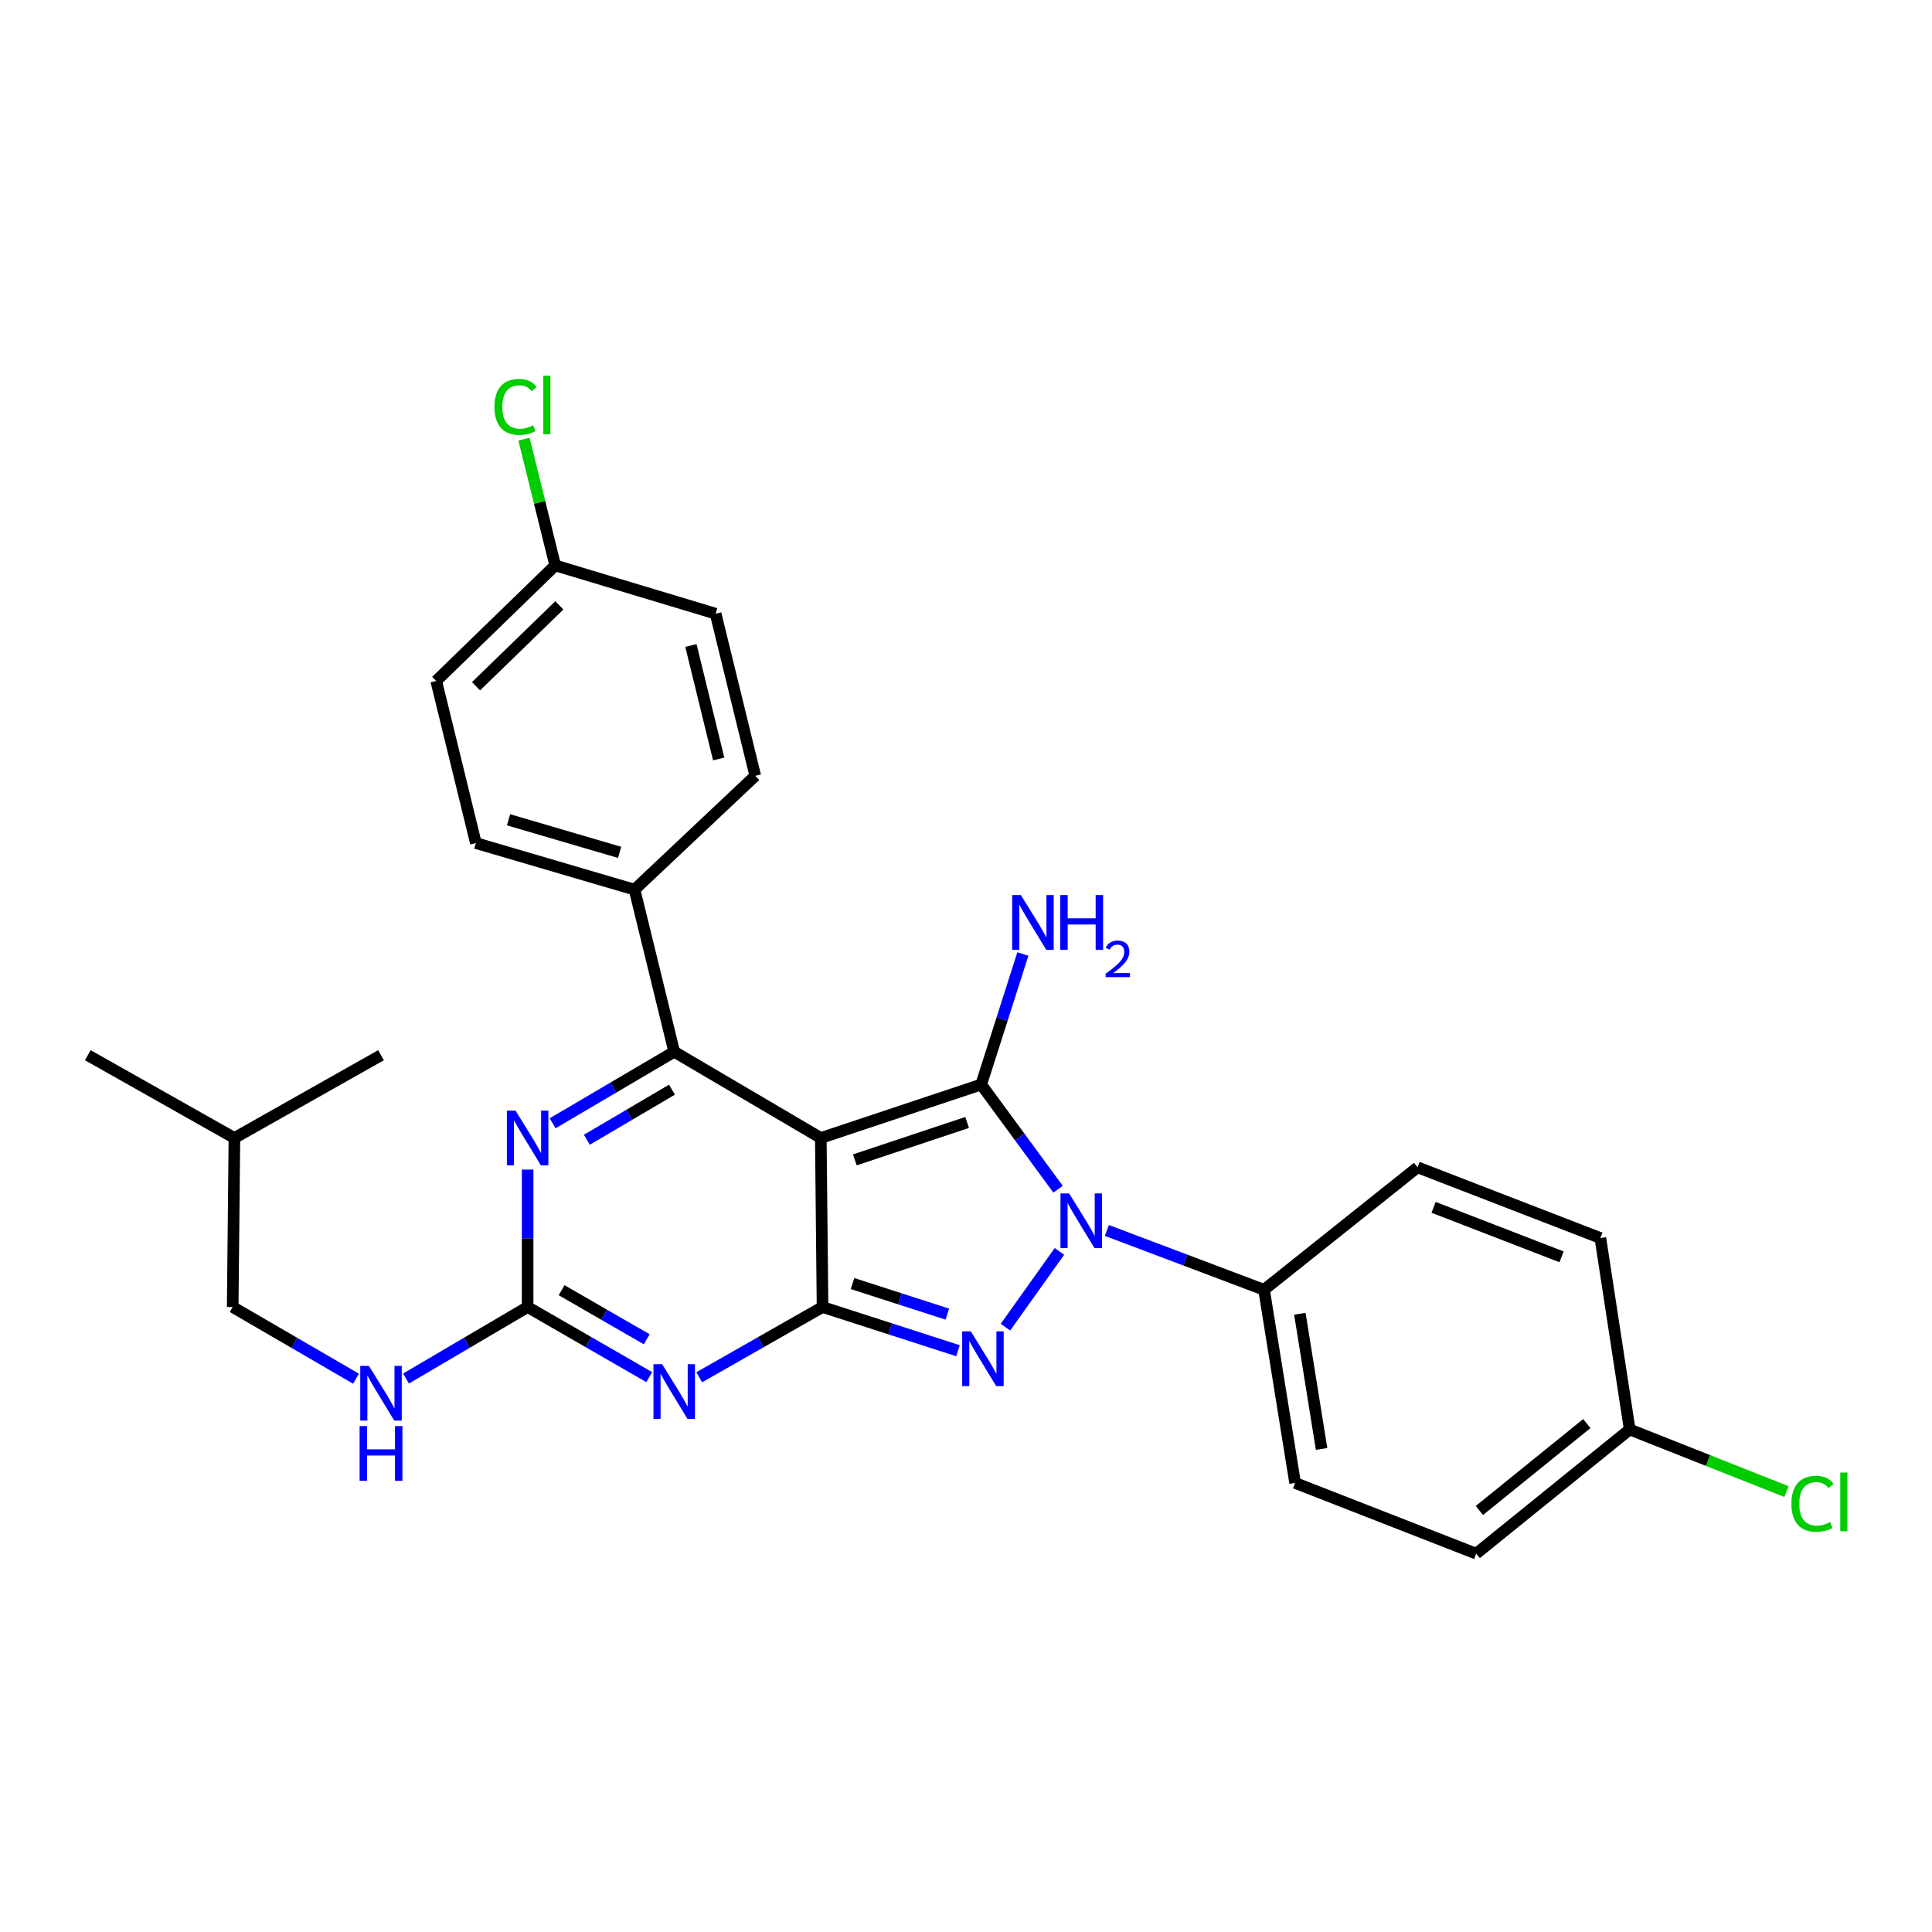 <?xml version='1.0' encoding='iso-8859-1'?>
<svg version='1.1' baseProfile='full'
              xmlns='http://www.w3.org/2000/svg'
                      xmlns:rdkit='http://www.rdkit.org/xml'
                      xmlns:xlink='http://www.w3.org/1999/xlink'
                  xml:space='preserve'
width='1000px' height='1000px' viewBox='0 0 1000 1000'>
<!-- END OF HEADER -->
<rect style='opacity:1.0;fill:#FFFFFF;stroke:none' width='1000' height='1000' x='0' y='0'> </rect>
<path class='bond-0' d='M 273.096,605.372 L 273.096,640.943' style='fill:none;fill-rule:evenodd;stroke:#0000FF;stroke-width:6px;stroke-linecap:butt;stroke-linejoin:miter;stroke-opacity:1' />
<path class='bond-0' d='M 273.096,640.943 L 273.096,676.513' style='fill:none;fill-rule:evenodd;stroke:#000000;stroke-width:6px;stroke-linecap:butt;stroke-linejoin:miter;stroke-opacity:1' />
<path class='bond-1' d='M 286.037,581.412 L 317.505,562.9' style='fill:none;fill-rule:evenodd;stroke:#0000FF;stroke-width:6px;stroke-linecap:butt;stroke-linejoin:miter;stroke-opacity:1' />
<path class='bond-1' d='M 317.505,562.9 L 348.973,544.388' style='fill:none;fill-rule:evenodd;stroke:#000000;stroke-width:6px;stroke-linecap:butt;stroke-linejoin:miter;stroke-opacity:1' />
<path class='bond-1' d='M 303.756,589.931 L 325.784,576.973' style='fill:none;fill-rule:evenodd;stroke:#0000FF;stroke-width:6px;stroke-linecap:butt;stroke-linejoin:miter;stroke-opacity:1' />
<path class='bond-1' d='M 325.784,576.973 L 347.812,564.014' style='fill:none;fill-rule:evenodd;stroke:#000000;stroke-width:6px;stroke-linecap:butt;stroke-linejoin:miter;stroke-opacity:1' />
<path class='bond-2' d='M 273.096,676.513 L 304.57,694.656' style='fill:none;fill-rule:evenodd;stroke:#000000;stroke-width:6px;stroke-linecap:butt;stroke-linejoin:miter;stroke-opacity:1' />
<path class='bond-2' d='M 304.57,694.656 L 336.044,712.799' style='fill:none;fill-rule:evenodd;stroke:#0000FF;stroke-width:6px;stroke-linecap:butt;stroke-linejoin:miter;stroke-opacity:1' />
<path class='bond-2' d='M 290.692,667.811 L 312.724,680.511' style='fill:none;fill-rule:evenodd;stroke:#000000;stroke-width:6px;stroke-linecap:butt;stroke-linejoin:miter;stroke-opacity:1' />
<path class='bond-2' d='M 312.724,680.511 L 334.756,693.211' style='fill:none;fill-rule:evenodd;stroke:#0000FF;stroke-width:6px;stroke-linecap:butt;stroke-linejoin:miter;stroke-opacity:1' />
<path class='bond-3' d='M 273.096,676.513 L 241.623,695.022' style='fill:none;fill-rule:evenodd;stroke:#000000;stroke-width:6px;stroke-linecap:butt;stroke-linejoin:miter;stroke-opacity:1' />
<path class='bond-3' d='M 241.623,695.022 L 210.15,713.531' style='fill:none;fill-rule:evenodd;stroke:#0000FF;stroke-width:6px;stroke-linecap:butt;stroke-linejoin:miter;stroke-opacity:1' />
<path class='bond-4' d='M 361.922,712.875 L 393.831,694.694' style='fill:none;fill-rule:evenodd;stroke:#0000FF;stroke-width:6px;stroke-linecap:butt;stroke-linejoin:miter;stroke-opacity:1' />
<path class='bond-4' d='M 393.831,694.694 L 425.74,676.513' style='fill:none;fill-rule:evenodd;stroke:#000000;stroke-width:6px;stroke-linecap:butt;stroke-linejoin:miter;stroke-opacity:1' />
<path class='bond-5' d='M 348.973,544.388 L 328.437,460.473' style='fill:none;fill-rule:evenodd;stroke:#000000;stroke-width:6px;stroke-linecap:butt;stroke-linejoin:miter;stroke-opacity:1' />
<path class='bond-6' d='M 348.973,544.388 L 424.851,589.025' style='fill:none;fill-rule:evenodd;stroke:#000000;stroke-width:6px;stroke-linecap:butt;stroke-linejoin:miter;stroke-opacity:1' />
<path class='bond-7' d='M 184.25,713.607 L 152.346,695.06' style='fill:none;fill-rule:evenodd;stroke:#0000FF;stroke-width:6px;stroke-linecap:butt;stroke-linejoin:miter;stroke-opacity:1' />
<path class='bond-7' d='M 152.346,695.06 L 120.443,676.513' style='fill:none;fill-rule:evenodd;stroke:#000000;stroke-width:6px;stroke-linecap:butt;stroke-linejoin:miter;stroke-opacity:1' />
<path class='bond-8' d='M 120.443,676.513 L 121.332,589.025' style='fill:none;fill-rule:evenodd;stroke:#000000;stroke-width:6px;stroke-linecap:butt;stroke-linejoin:miter;stroke-opacity:1' />
<path class='bond-9' d='M 424.851,589.025 L 425.74,676.513' style='fill:none;fill-rule:evenodd;stroke:#000000;stroke-width:6px;stroke-linecap:butt;stroke-linejoin:miter;stroke-opacity:1' />
<path class='bond-10' d='M 424.851,589.025 L 507.867,561.35' style='fill:none;fill-rule:evenodd;stroke:#000000;stroke-width:6px;stroke-linecap:butt;stroke-linejoin:miter;stroke-opacity:1' />
<path class='bond-10' d='M 442.467,600.363 L 500.578,580.991' style='fill:none;fill-rule:evenodd;stroke:#000000;stroke-width:6px;stroke-linecap:butt;stroke-linejoin:miter;stroke-opacity:1' />
<path class='bond-11' d='M 425.74,676.513 L 460.792,687.818' style='fill:none;fill-rule:evenodd;stroke:#000000;stroke-width:6px;stroke-linecap:butt;stroke-linejoin:miter;stroke-opacity:1' />
<path class='bond-11' d='M 460.792,687.818 L 495.844,699.123' style='fill:none;fill-rule:evenodd;stroke:#0000FF;stroke-width:6px;stroke-linecap:butt;stroke-linejoin:miter;stroke-opacity:1' />
<path class='bond-11' d='M 441.267,664.365 L 465.804,672.279' style='fill:none;fill-rule:evenodd;stroke:#000000;stroke-width:6px;stroke-linecap:butt;stroke-linejoin:miter;stroke-opacity:1' />
<path class='bond-11' d='M 465.804,672.279 L 490.34,680.192' style='fill:none;fill-rule:evenodd;stroke:#0000FF;stroke-width:6px;stroke-linecap:butt;stroke-linejoin:miter;stroke-opacity:1' />
<path class='bond-12' d='M 520.415,686.938 L 548.351,647.726' style='fill:none;fill-rule:evenodd;stroke:#0000FF;stroke-width:6px;stroke-linecap:butt;stroke-linejoin:miter;stroke-opacity:1' />
<path class='bond-13' d='M 547.642,615.528 L 527.755,588.439' style='fill:none;fill-rule:evenodd;stroke:#0000FF;stroke-width:6px;stroke-linecap:butt;stroke-linejoin:miter;stroke-opacity:1' />
<path class='bond-13' d='M 527.755,588.439 L 507.867,561.35' style='fill:none;fill-rule:evenodd;stroke:#000000;stroke-width:6px;stroke-linecap:butt;stroke-linejoin:miter;stroke-opacity:1' />
<path class='bond-14' d='M 572.912,636.883 L 613.591,652.235' style='fill:none;fill-rule:evenodd;stroke:#0000FF;stroke-width:6px;stroke-linecap:butt;stroke-linejoin:miter;stroke-opacity:1' />
<path class='bond-14' d='M 613.591,652.235 L 654.27,667.587' style='fill:none;fill-rule:evenodd;stroke:#000000;stroke-width:6px;stroke-linecap:butt;stroke-linejoin:miter;stroke-opacity:1' />
<path class='bond-15' d='M 507.867,561.35 L 518.649,527.574' style='fill:none;fill-rule:evenodd;stroke:#000000;stroke-width:6px;stroke-linecap:butt;stroke-linejoin:miter;stroke-opacity:1' />
<path class='bond-15' d='M 518.649,527.574 L 529.43,493.798' style='fill:none;fill-rule:evenodd;stroke:#0000FF;stroke-width:6px;stroke-linecap:butt;stroke-linejoin:miter;stroke-opacity:1' />
<path class='bond-16' d='M 121.332,589.025 L 197.209,546.174' style='fill:none;fill-rule:evenodd;stroke:#000000;stroke-width:6px;stroke-linecap:butt;stroke-linejoin:miter;stroke-opacity:1' />
<path class='bond-17' d='M 121.332,589.025 L 45.455,546.174' style='fill:none;fill-rule:evenodd;stroke:#000000;stroke-width:6px;stroke-linecap:butt;stroke-linejoin:miter;stroke-opacity:1' />
<path class='bond-18' d='M 654.27,667.587 L 670.344,767.566' style='fill:none;fill-rule:evenodd;stroke:#000000;stroke-width:6px;stroke-linecap:butt;stroke-linejoin:miter;stroke-opacity:1' />
<path class='bond-18' d='M 672.802,679.993 L 684.053,749.978' style='fill:none;fill-rule:evenodd;stroke:#000000;stroke-width:6px;stroke-linecap:butt;stroke-linejoin:miter;stroke-opacity:1' />
<path class='bond-19' d='M 654.27,667.587 L 733.722,604.201' style='fill:none;fill-rule:evenodd;stroke:#000000;stroke-width:6px;stroke-linecap:butt;stroke-linejoin:miter;stroke-opacity:1' />
<path class='bond-20' d='M 843.524,739.891 L 764.072,804.167' style='fill:none;fill-rule:evenodd;stroke:#000000;stroke-width:6px;stroke-linecap:butt;stroke-linejoin:miter;stroke-opacity:1' />
<path class='bond-20' d='M 821.337,736.839 L 765.721,781.832' style='fill:none;fill-rule:evenodd;stroke:#000000;stroke-width:6px;stroke-linecap:butt;stroke-linejoin:miter;stroke-opacity:1' />
<path class='bond-21' d='M 843.524,739.891 L 884.105,755.969' style='fill:none;fill-rule:evenodd;stroke:#000000;stroke-width:6px;stroke-linecap:butt;stroke-linejoin:miter;stroke-opacity:1' />
<path class='bond-21' d='M 884.105,755.969 L 924.686,772.046' style='fill:none;fill-rule:evenodd;stroke:#00CC00;stroke-width:6px;stroke-linecap:butt;stroke-linejoin:miter;stroke-opacity:1' />
<path class='bond-22' d='M 843.524,739.891 L 828.348,640.801' style='fill:none;fill-rule:evenodd;stroke:#000000;stroke-width:6px;stroke-linecap:butt;stroke-linejoin:miter;stroke-opacity:1' />
<path class='bond-23' d='M 287.373,292.654 L 225.783,352.458' style='fill:none;fill-rule:evenodd;stroke:#000000;stroke-width:6px;stroke-linecap:butt;stroke-linejoin:miter;stroke-opacity:1' />
<path class='bond-23' d='M 289.509,313.339 L 246.395,355.201' style='fill:none;fill-rule:evenodd;stroke:#000000;stroke-width:6px;stroke-linecap:butt;stroke-linejoin:miter;stroke-opacity:1' />
<path class='bond-24' d='M 287.373,292.654 L 279.295,259.98' style='fill:none;fill-rule:evenodd;stroke:#000000;stroke-width:6px;stroke-linecap:butt;stroke-linejoin:miter;stroke-opacity:1' />
<path class='bond-24' d='M 279.295,259.98 L 271.217,227.307' style='fill:none;fill-rule:evenodd;stroke:#00CC00;stroke-width:6px;stroke-linecap:butt;stroke-linejoin:miter;stroke-opacity:1' />
<path class='bond-25' d='M 287.373,292.654 L 370.399,317.644' style='fill:none;fill-rule:evenodd;stroke:#000000;stroke-width:6px;stroke-linecap:butt;stroke-linejoin:miter;stroke-opacity:1' />
<path class='bond-26' d='M 328.437,460.473 L 390.926,401.558' style='fill:none;fill-rule:evenodd;stroke:#000000;stroke-width:6px;stroke-linecap:butt;stroke-linejoin:miter;stroke-opacity:1' />
<path class='bond-27' d='M 328.437,460.473 L 246.31,436.372' style='fill:none;fill-rule:evenodd;stroke:#000000;stroke-width:6px;stroke-linecap:butt;stroke-linejoin:miter;stroke-opacity:1' />
<path class='bond-27' d='M 320.716,441.191 L 263.227,424.321' style='fill:none;fill-rule:evenodd;stroke:#000000;stroke-width:6px;stroke-linecap:butt;stroke-linejoin:miter;stroke-opacity:1' />
<path class='bond-28' d='M 370.399,317.644 L 390.926,401.558' style='fill:none;fill-rule:evenodd;stroke:#000000;stroke-width:6px;stroke-linecap:butt;stroke-linejoin:miter;stroke-opacity:1' />
<path class='bond-28' d='M 357.618,334.111 L 371.987,392.851' style='fill:none;fill-rule:evenodd;stroke:#000000;stroke-width:6px;stroke-linecap:butt;stroke-linejoin:miter;stroke-opacity:1' />
<path class='bond-29' d='M 225.783,352.458 L 246.31,436.372' style='fill:none;fill-rule:evenodd;stroke:#000000;stroke-width:6px;stroke-linecap:butt;stroke-linejoin:miter;stroke-opacity:1' />
<path class='bond-30' d='M 670.344,767.566 L 764.072,804.167' style='fill:none;fill-rule:evenodd;stroke:#000000;stroke-width:6px;stroke-linecap:butt;stroke-linejoin:miter;stroke-opacity:1' />
<path class='bond-31' d='M 733.722,604.201 L 828.348,640.801' style='fill:none;fill-rule:evenodd;stroke:#000000;stroke-width:6px;stroke-linecap:butt;stroke-linejoin:miter;stroke-opacity:1' />
<path class='bond-31' d='M 742.025,624.919 L 808.264,650.539' style='fill:none;fill-rule:evenodd;stroke:#000000;stroke-width:6px;stroke-linecap:butt;stroke-linejoin:miter;stroke-opacity:1' />
<path  class='atom-0' d='M 266.836 574.865
L 276.116 589.865
Q 277.036 591.345, 278.516 594.025
Q 279.996 596.705, 280.076 596.865
L 280.076 574.865
L 283.836 574.865
L 283.836 603.185
L 279.956 603.185
L 269.996 586.785
Q 268.836 584.865, 267.596 582.665
Q 266.396 580.465, 266.036 579.785
L 266.036 603.185
L 262.356 603.185
L 262.356 574.865
L 266.836 574.865
' fill='#0000FF'/>
<path  class='atom-2' d='M 342.713 706.093
L 351.993 721.093
Q 352.913 722.573, 354.393 725.253
Q 355.873 727.933, 355.953 728.093
L 355.953 706.093
L 359.713 706.093
L 359.713 734.413
L 355.833 734.413
L 345.873 718.013
Q 344.713 716.093, 343.473 713.893
Q 342.273 711.693, 341.913 711.013
L 341.913 734.413
L 338.233 734.413
L 338.233 706.093
L 342.713 706.093
' fill='#0000FF'/>
<path  class='atom-4' d='M 190.949 706.982
L 200.229 721.982
Q 201.149 723.462, 202.629 726.142
Q 204.109 728.822, 204.189 728.982
L 204.189 706.982
L 207.949 706.982
L 207.949 735.302
L 204.069 735.302
L 194.109 718.902
Q 192.949 716.982, 191.709 714.782
Q 190.509 712.582, 190.149 711.902
L 190.149 735.302
L 186.469 735.302
L 186.469 706.982
L 190.949 706.982
' fill='#0000FF'/>
<path  class='atom-4' d='M 186.129 738.134
L 189.969 738.134
L 189.969 750.174
L 204.449 750.174
L 204.449 738.134
L 208.289 738.134
L 208.289 766.454
L 204.449 766.454
L 204.449 753.374
L 189.969 753.374
L 189.969 766.454
L 186.129 766.454
L 186.129 738.134
' fill='#0000FF'/>
<path  class='atom-8' d='M 502.505 689.13
L 511.785 704.13
Q 512.705 705.61, 514.185 708.29
Q 515.665 710.97, 515.745 711.13
L 515.745 689.13
L 519.505 689.13
L 519.505 717.45
L 515.625 717.45
L 505.665 701.05
Q 504.505 699.13, 503.265 696.93
Q 502.065 694.73, 501.705 694.05
L 501.705 717.45
L 498.025 717.45
L 498.025 689.13
L 502.505 689.13
' fill='#0000FF'/>
<path  class='atom-9' d='M 553.383 617.716
L 562.663 632.716
Q 563.583 634.196, 565.063 636.876
Q 566.543 639.556, 566.623 639.716
L 566.623 617.716
L 570.383 617.716
L 570.383 646.036
L 566.503 646.036
L 556.543 629.636
Q 555.383 627.716, 554.143 625.516
Q 552.943 623.316, 552.583 622.636
L 552.583 646.036
L 548.903 646.036
L 548.903 617.716
L 553.383 617.716
' fill='#0000FF'/>
<path  class='atom-11' d='M 528.393 463.276
L 537.673 478.276
Q 538.593 479.756, 540.073 482.436
Q 541.553 485.116, 541.633 485.276
L 541.633 463.276
L 545.393 463.276
L 545.393 491.596
L 541.513 491.596
L 531.553 475.196
Q 530.393 473.276, 529.153 471.076
Q 527.953 468.876, 527.593 468.196
L 527.593 491.596
L 523.913 491.596
L 523.913 463.276
L 528.393 463.276
' fill='#0000FF'/>
<path  class='atom-11' d='M 548.793 463.276
L 552.633 463.276
L 552.633 475.316
L 567.113 475.316
L 567.113 463.276
L 570.953 463.276
L 570.953 491.596
L 567.113 491.596
L 567.113 478.516
L 552.633 478.516
L 552.633 491.596
L 548.793 491.596
L 548.793 463.276
' fill='#0000FF'/>
<path  class='atom-11' d='M 572.326 490.602
Q 573.012 488.833, 574.649 487.857
Q 576.286 486.853, 578.556 486.853
Q 581.381 486.853, 582.965 488.385
Q 584.549 489.916, 584.549 492.635
Q 584.549 495.407, 582.49 497.994
Q 580.457 500.581, 576.233 503.644
L 584.866 503.644
L 584.866 505.756
L 572.273 505.756
L 572.273 503.987
Q 575.758 501.505, 577.817 499.657
Q 579.903 497.809, 580.906 496.146
Q 581.909 494.483, 581.909 492.767
Q 581.909 490.972, 581.012 489.969
Q 580.114 488.965, 578.556 488.965
Q 577.052 488.965, 576.048 489.573
Q 575.045 490.18, 574.332 491.526
L 572.326 490.602
' fill='#0000FF'/>
<path  class='atom-18' d='M 255.926 210.609
Q 255.926 203.569, 259.206 199.889
Q 262.526 196.169, 268.806 196.169
Q 274.646 196.169, 277.766 200.289
L 275.126 202.449
Q 272.846 199.449, 268.806 199.449
Q 264.526 199.449, 262.246 202.329
Q 260.006 205.169, 260.006 210.609
Q 260.006 216.209, 262.326 219.089
Q 264.686 221.969, 269.246 221.969
Q 272.366 221.969, 276.006 220.089
L 277.126 223.089
Q 275.646 224.049, 273.406 224.609
Q 271.166 225.169, 268.686 225.169
Q 262.526 225.169, 259.206 221.409
Q 255.926 217.649, 255.926 210.609
' fill='#00CC00'/>
<path  class='atom-18' d='M 281.206 194.449
L 284.886 194.449
L 284.886 224.809
L 281.206 224.809
L 281.206 194.449
' fill='#00CC00'/>
<path  class='atom-23' d='M 927.231 778.361
Q 927.231 771.321, 930.511 767.641
Q 933.831 763.921, 940.111 763.921
Q 945.951 763.921, 949.071 768.041
L 946.431 770.201
Q 944.151 767.201, 940.111 767.201
Q 935.831 767.201, 933.551 770.081
Q 931.311 772.921, 931.311 778.361
Q 931.311 783.961, 933.631 786.841
Q 935.991 789.721, 940.551 789.721
Q 943.671 789.721, 947.311 787.841
L 948.431 790.841
Q 946.951 791.801, 944.711 792.361
Q 942.471 792.921, 939.991 792.921
Q 933.831 792.921, 930.511 789.161
Q 927.231 785.401, 927.231 778.361
' fill='#00CC00'/>
<path  class='atom-23' d='M 952.511 762.201
L 956.191 762.201
L 956.191 792.561
L 952.511 792.561
L 952.511 762.201
' fill='#00CC00'/>
</svg>
